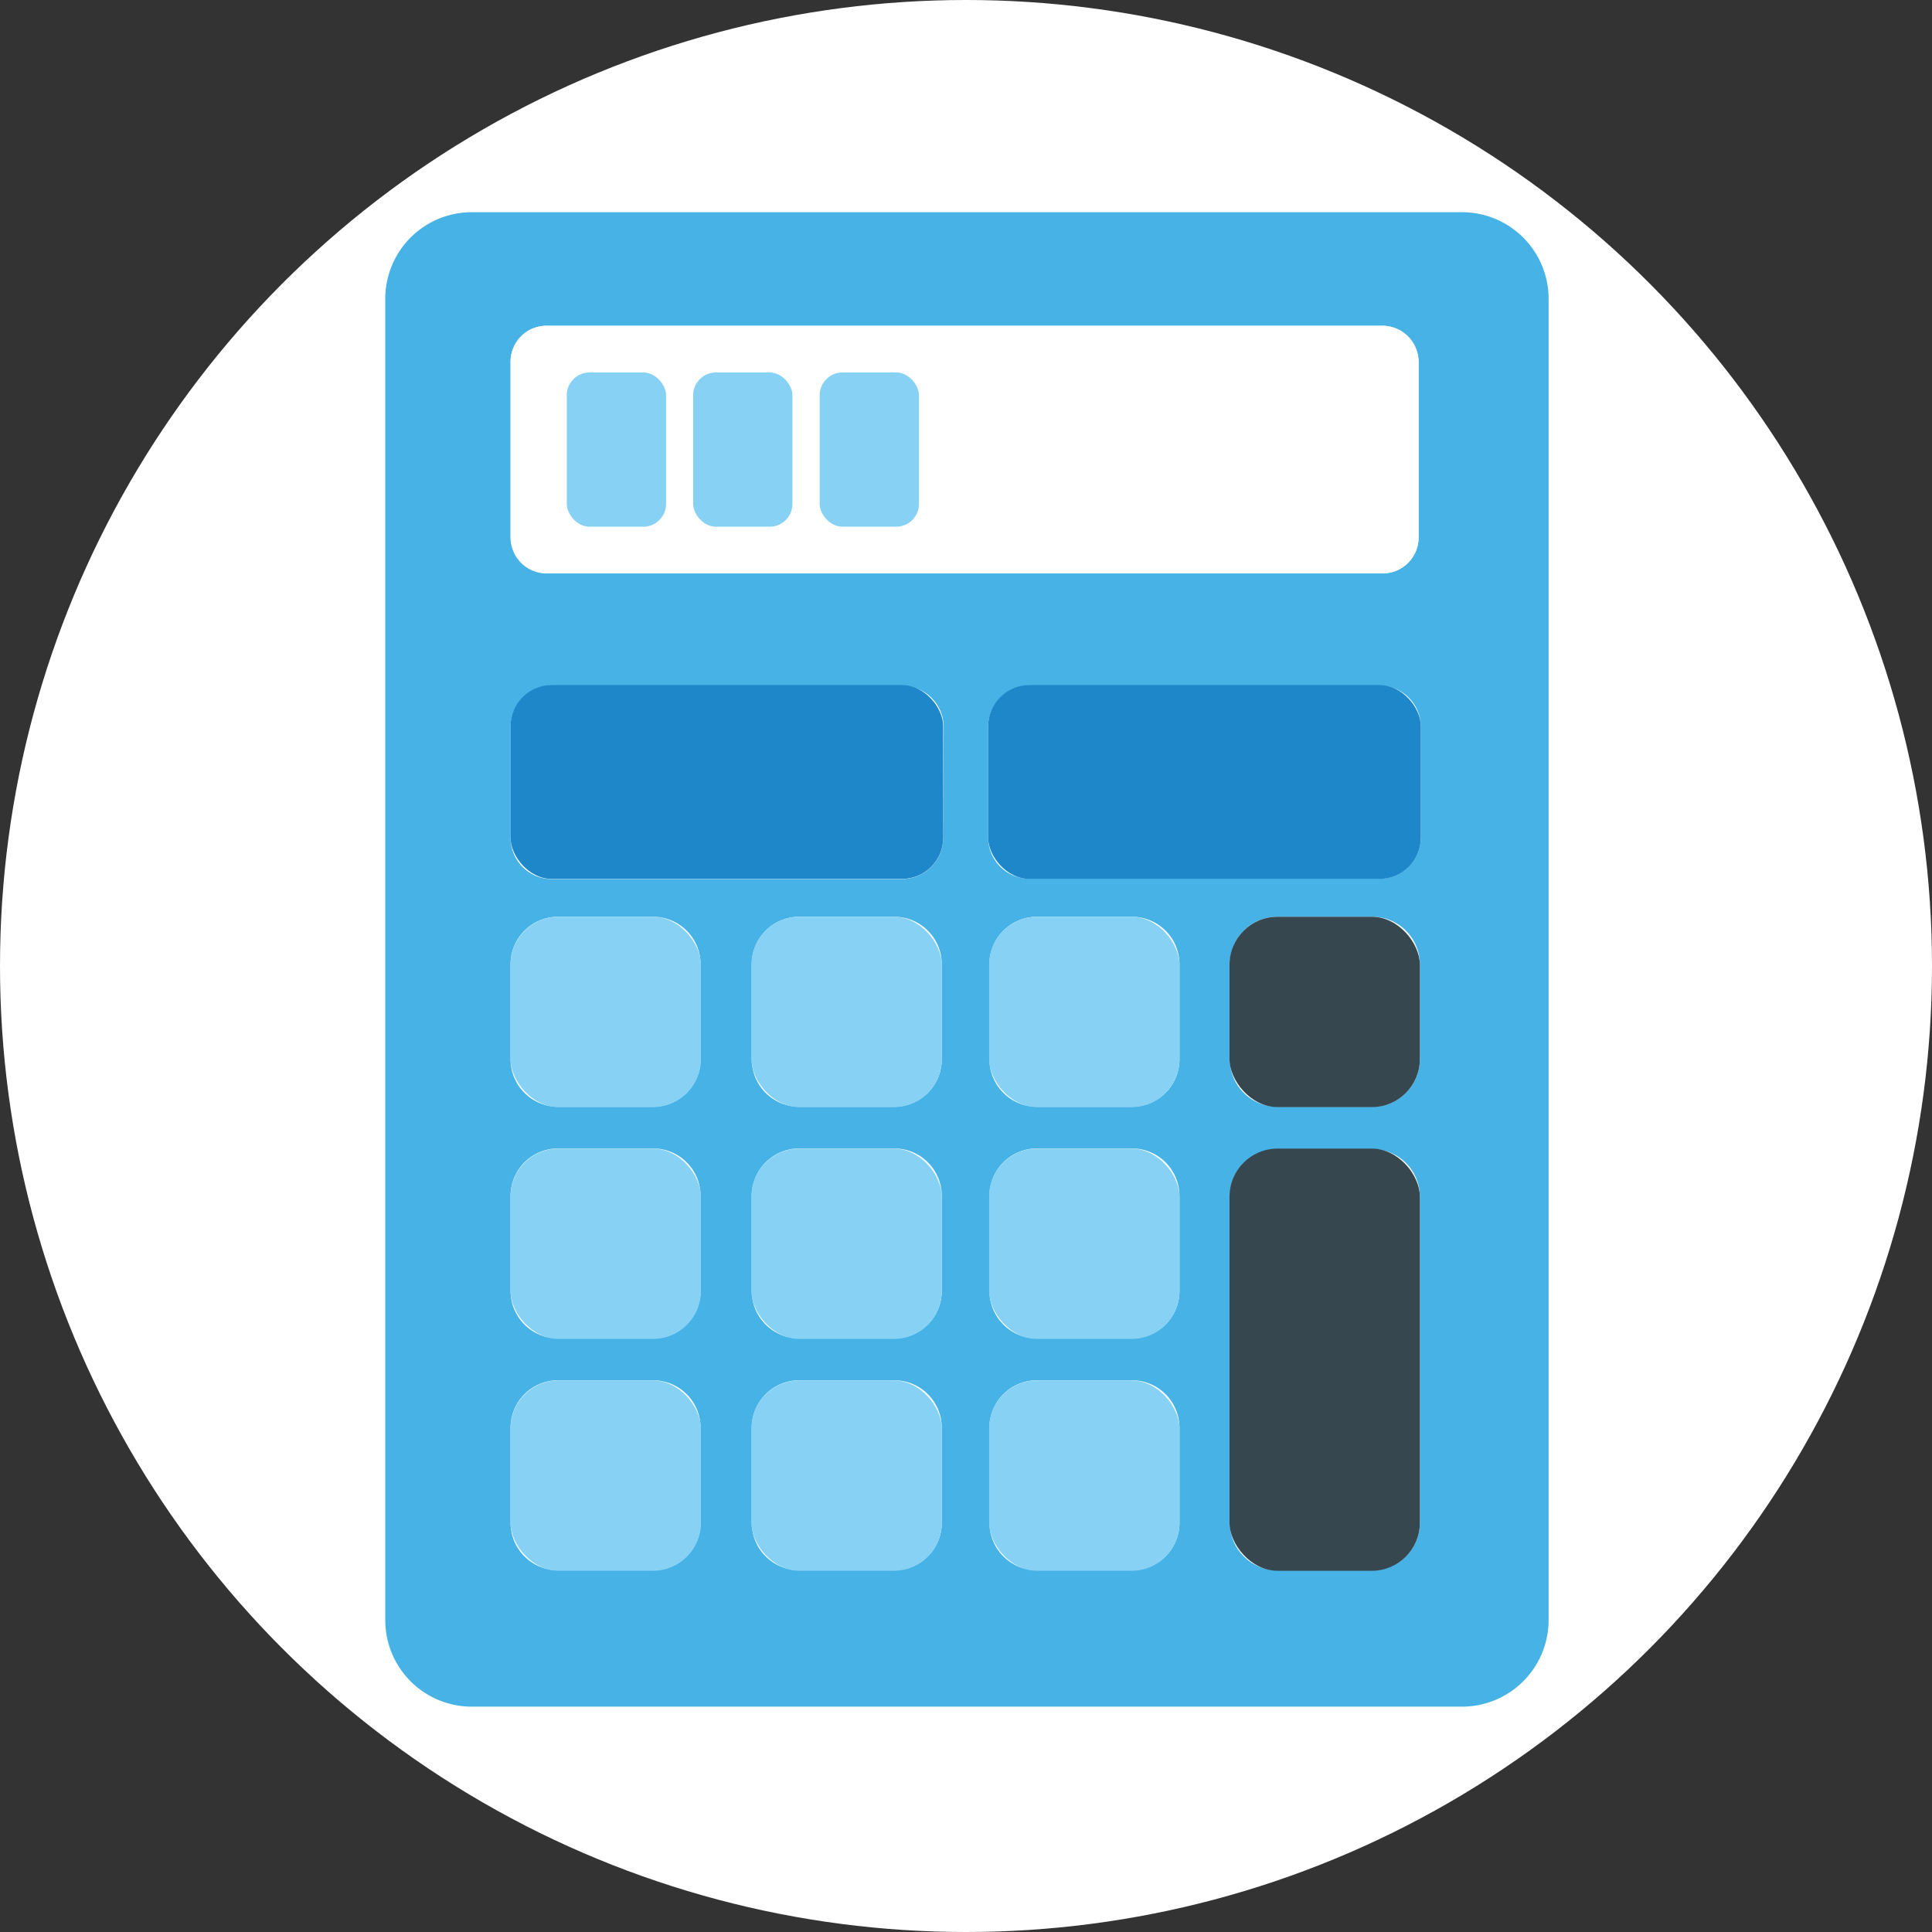 <?xml version="1.0" encoding="UTF-8"?> <svg xmlns="http://www.w3.org/2000/svg" width="122" height="122"><rect width="100%" height="100%" fill="#333333" stroke="none"/><g fill="none" fill-rule="evenodd"><circle fill="#FFF" cx="61" cy="61" r="61"></circle><path d="M92.32 13.4H29.79a5.46 5.46 0 0 0-5.46 5.47v83.43a5.46 5.46 0 0 0 5.46 5.47h62.53a5.47 5.47 0 0 0 5.47-5.47V18.87a5.47 5.47 0 0 0-5.47-5.47zm-60.08 9.43a2.27 2.27 0 0 1 2.27-2.26h52.8a2.27 2.27 0 0 1 2.27 2.26v11.11a2.27 2.27 0 0 1-2.27 2.27h-52.8a2.27 2.27 0 0 1-2.27-2.27V22.83zm12 73.33a3 3 0 0 1-3 3h-6a3 3 0 0 1-3-3v-6a3 3 0 0 1 3-3h6a3 3 0 0 1 3 3v6zm0-14.64a3 3 0 0 1-3 3h-6a3 3 0 0 1-3-3v-6a3 3 0 0 1 3-3h6a3 3 0 0 1 3 3v6zm0-14.63a3 3 0 0 1-3 3h-6a3 3 0 0 1-3-3v-6a3 3 0 0 1 3-3h6a3 3 0 0 1 3 3v6zm15.23 29.27a3 3 0 0 1-3 3h-6a3 3 0 0 1-3-3v-6a3 3 0 0 1 3-3h6a3 3 0 0 1 3 3v6zm0-14.64a3 3 0 0 1-3 3h-6a3 3 0 0 1-3-3v-6a3 3 0 0 1 3-3h6a3 3 0 0 1 3 3v6zm0-14.63a3 3 0 0 1-3 3h-6a3 3 0 0 1-3-3v-6a3 3 0 0 1 3-3h6a3 3 0 0 1 3 3v6zm.09-14A2.6 2.6 0 0 1 57 55.51H34.84a2.6 2.6 0 0 1-2.6-2.6v-7a2.6 2.6 0 0 1 2.6-2.6H57a2.6 2.6 0 0 1 2.59 2.6l-.03 6.98zm14.92 43.27a3 3 0 0 1-3 3h-6a3 3 0 0 1-3-3v-6a3 3 0 0 1 3-3h6a3 3 0 0 1 3 3v6zm0-14.64a3 3 0 0 1-3 3h-6a3 3 0 0 1-3-3v-6a3 3 0 0 1 3-3h6a3 3 0 0 1 3 3v6zm0-14.63a3 3 0 0 1-3 3h-6a3 3 0 0 1-3-3v-6a3 3 0 0 1 3-3h6a3 3 0 0 1 3 3v6zm15.18 29.27a3 3 0 0 1-3 3h-6a3 3 0 0 1-3-3v-20.6a3 3 0 0 1 3-3h6a3 3 0 0 1 3 3v20.6zm0-29.27a3 3 0 0 1-3 3h-6a3 3 0 0 1-3-3v-6a3 3 0 0 1 3-3h6a3 3 0 0 1 3 3v6zm.06-14a2.6 2.6 0 0 1-2.59 2.6H65a2.6 2.6 0 0 1-2.6-2.6v-7a2.6 2.6 0 0 1 2.6-2.6h22.13a2.6 2.6 0 0 1 2.59 2.6v7z" fill="#46B2E6" fill-rule="nonzero"></path><rect fill="#FFF" x="32.24" y="20.57" width="57.34" height="15.64" rx="2.27"></rect><rect fill="#1D87C9" x="32.24" y="43.26" width="27.32" height="12.24" rx="2.6"></rect><rect fill="#1D87C9" x="62.4" y="43.26" width="27.32" height="12.24" rx="2.6"></rect><rect fill="#86D1F4" x="32.24" y="57.89" width="12.02" height="12.02" rx="3.03"></rect><rect fill="#86D1F4" x="47.45" y="57.89" width="12.02" height="12.02" rx="3.03"></rect><rect fill="#86D1F4" x="62.46" y="57.89" width="12.02" height="12.02" rx="3.03"></rect><rect fill="#37474F" x="77.64" y="57.89" width="12.02" height="12.02" rx="3.03"></rect><rect fill="#86D1F4" x="32.24" y="72.53" width="12.02" height="12.02" rx="3.03"></rect><rect fill="#86D1F4" x="47.45" y="72.53" width="12.02" height="12.02" rx="3.03"></rect><rect fill="#86D1F4" x="62.46" y="72.53" width="12.02" height="12.02" rx="3.03"></rect><rect fill="#37474F" x="77.64" y="72.53" width="12.02" height="26.66" rx="3.03"></rect><rect fill="#86D1F4" x="32.24" y="87.17" width="12.02" height="12.02" rx="3.03"></rect><rect fill="#86D1F4" x="47.45" y="87.17" width="12.02" height="12.02" rx="3.03"></rect><rect fill="#86D1F4" x="62.46" y="87.17" width="12.02" height="12.02" rx="3.03"></rect><rect fill="#86D1F4" x="35.79" y="23.52" width="6.27" height="9.74" rx="1.44"></rect><rect fill="#86D1F4" x="43.77" y="23.52" width="6.27" height="9.74" rx="1.44"></rect><rect fill="#86D1F4" x="51.76" y="23.52" width="6.27" height="9.74" rx="1.44"></rect></g></svg> 